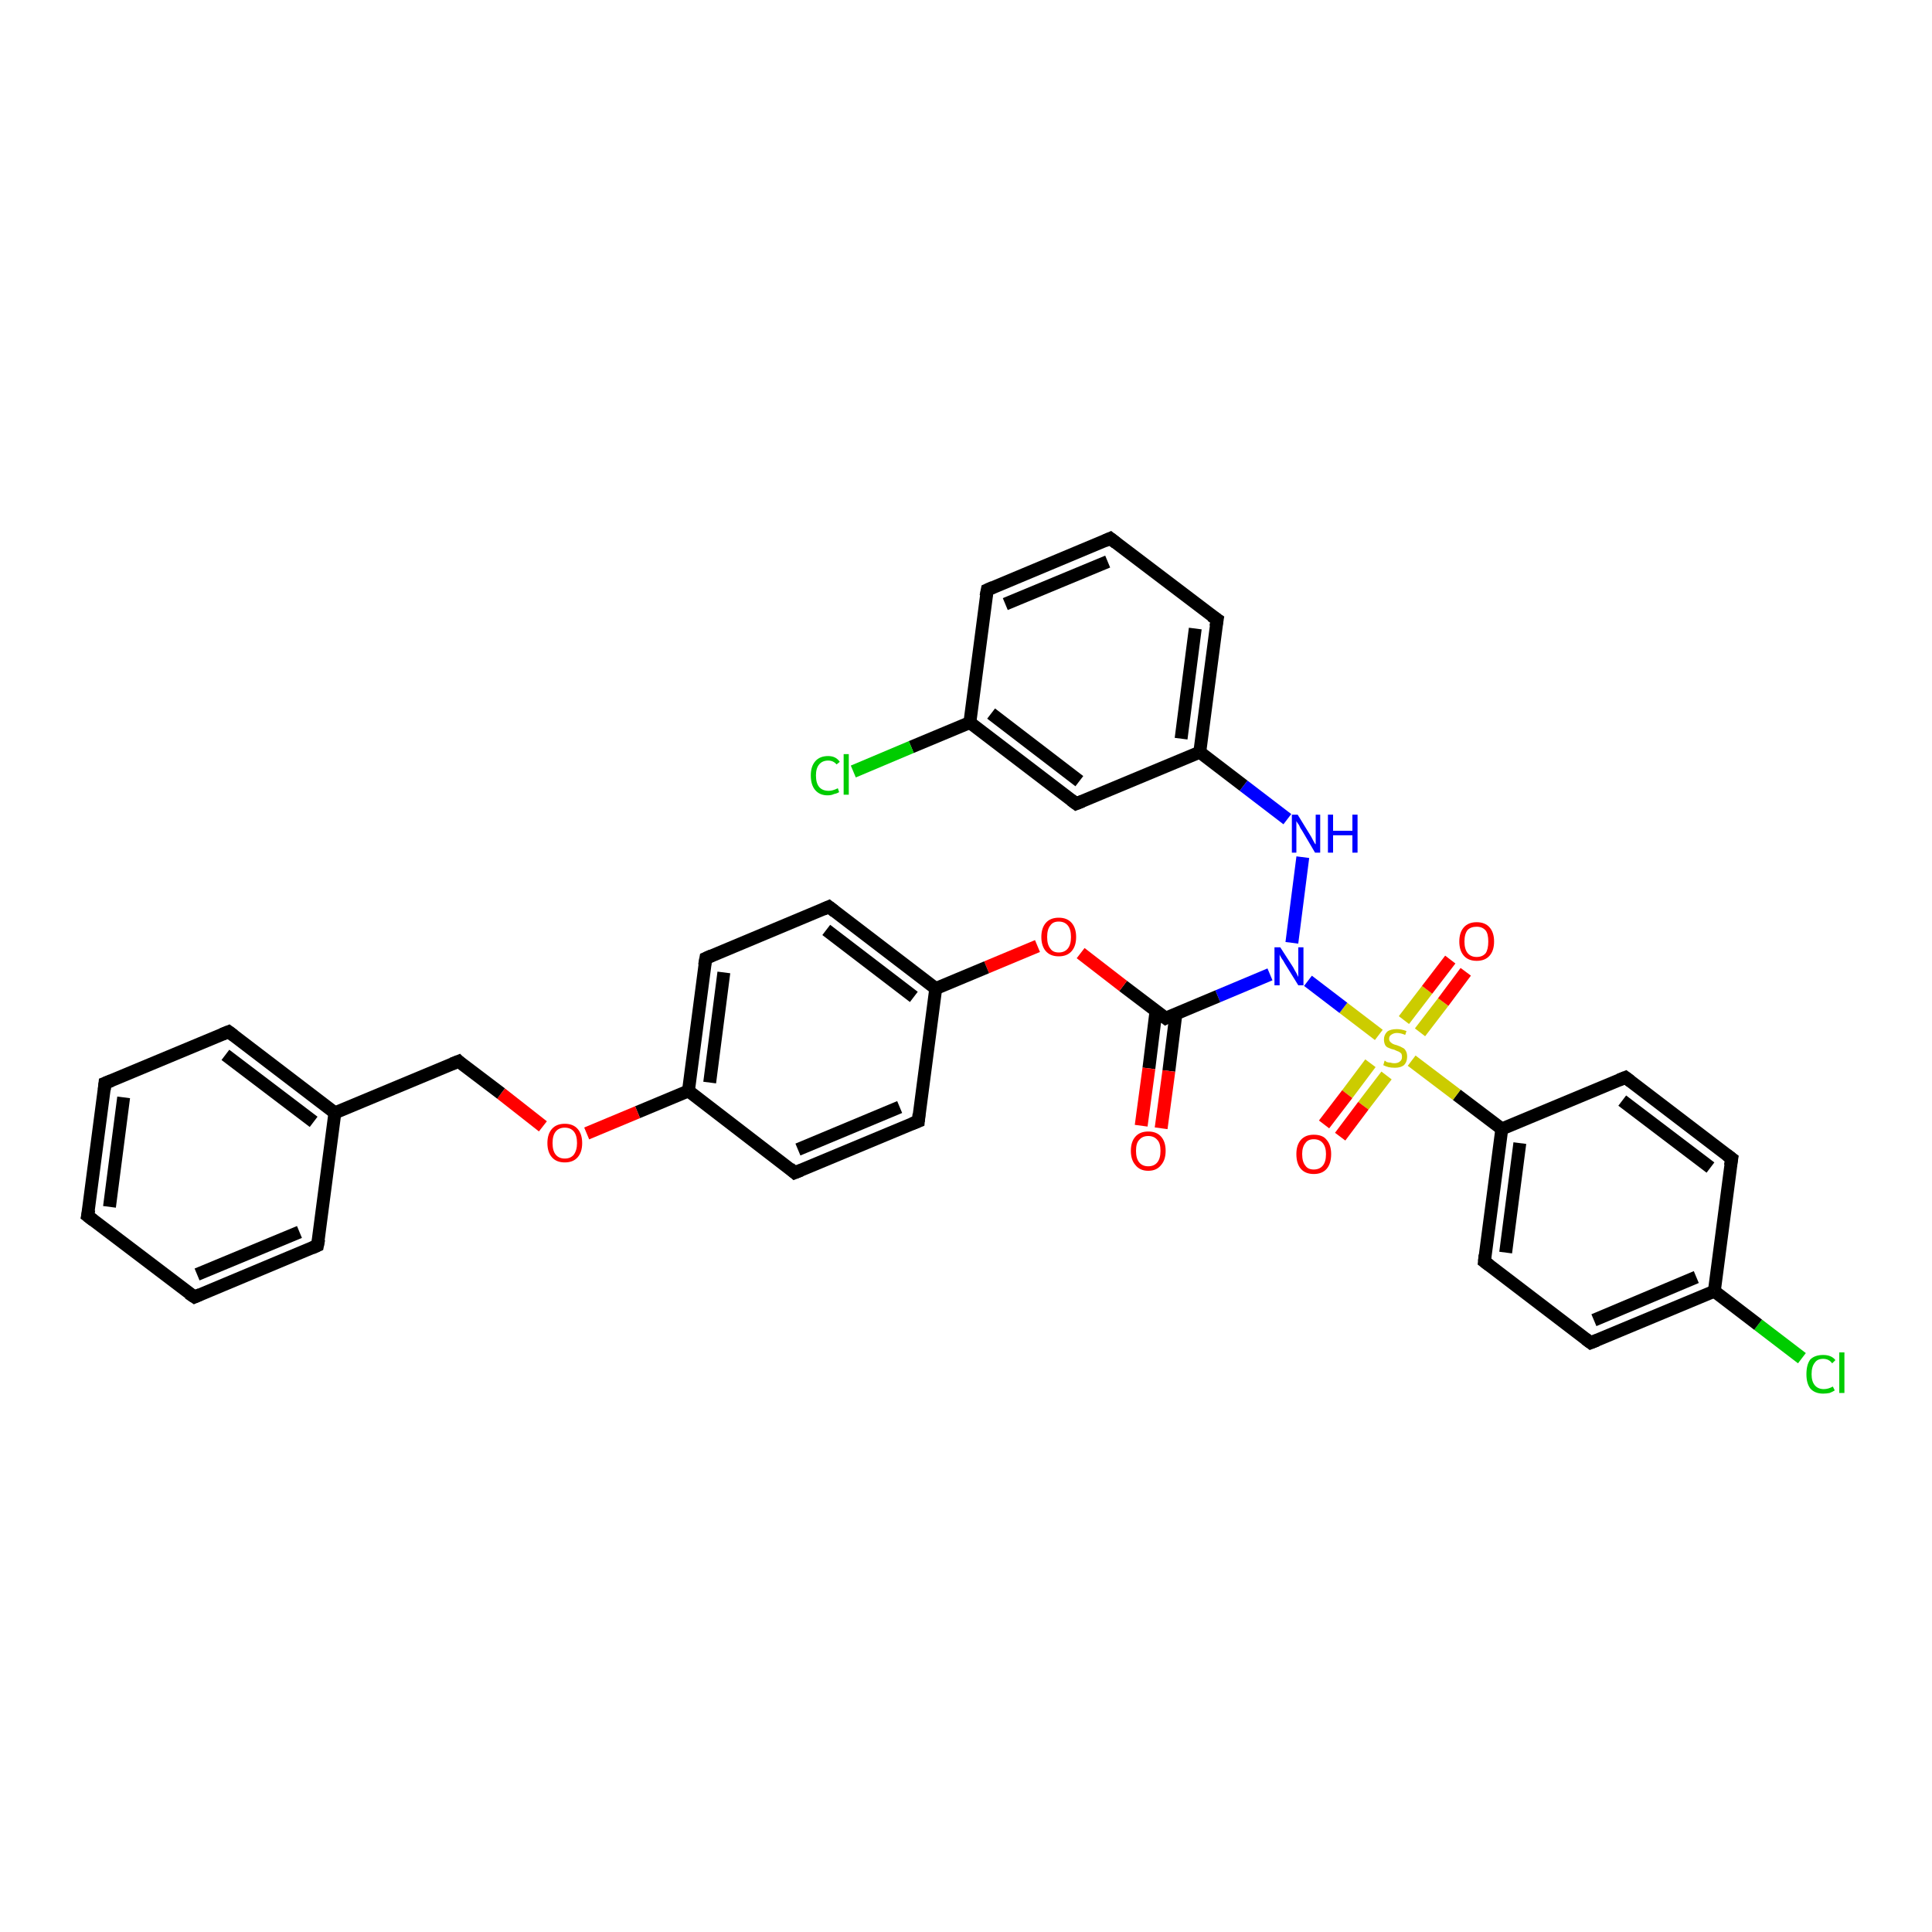 <?xml version='1.0' encoding='iso-8859-1'?>
<svg version='1.1' baseProfile='full'
              xmlns='http://www.w3.org/2000/svg'
                      xmlns:rdkit='http://www.rdkit.org/xml'
                      xmlns:xlink='http://www.w3.org/1999/xlink'
                  xml:space='preserve'
width='300px' height='300px' viewBox='0 0 300 300'>
<!-- END OF HEADER -->
<rect style='opacity:1.0;fill:#FFFFFF;stroke:none' width='300.0' height='300.0' x='0.0' y='0.0'> </rect>
<path class='bond-0 atom-0 atom-1' d='M 279.8,210.9 L 273.0,205.7' style='fill:none;fill-rule:evenodd;stroke:#00CC00;stroke-width:2.0px;stroke-linecap:butt;stroke-linejoin:miter;stroke-opacity:1' />
<path class='bond-0 atom-0 atom-1' d='M 273.0,205.7 L 266.2,200.5' style='fill:none;fill-rule:evenodd;stroke:#000000;stroke-width:2.0px;stroke-linecap:butt;stroke-linejoin:miter;stroke-opacity:1' />
<path class='bond-1 atom-1 atom-2' d='M 266.2,200.5 L 247.0,208.5' style='fill:none;fill-rule:evenodd;stroke:#000000;stroke-width:2.0px;stroke-linecap:butt;stroke-linejoin:miter;stroke-opacity:1' />
<path class='bond-1 atom-1 atom-2' d='M 263.4,198.3 L 247.5,205.0' style='fill:none;fill-rule:evenodd;stroke:#000000;stroke-width:2.0px;stroke-linecap:butt;stroke-linejoin:miter;stroke-opacity:1' />
<path class='bond-2 atom-2 atom-3' d='M 247.0,208.5 L 230.5,195.9' style='fill:none;fill-rule:evenodd;stroke:#000000;stroke-width:2.0px;stroke-linecap:butt;stroke-linejoin:miter;stroke-opacity:1' />
<path class='bond-3 atom-3 atom-4' d='M 230.5,195.9 L 233.2,175.3' style='fill:none;fill-rule:evenodd;stroke:#000000;stroke-width:2.0px;stroke-linecap:butt;stroke-linejoin:miter;stroke-opacity:1' />
<path class='bond-3 atom-3 atom-4' d='M 233.8,194.5 L 236.0,177.5' style='fill:none;fill-rule:evenodd;stroke:#000000;stroke-width:2.0px;stroke-linecap:butt;stroke-linejoin:miter;stroke-opacity:1' />
<path class='bond-4 atom-4 atom-5' d='M 233.2,175.3 L 252.4,167.3' style='fill:none;fill-rule:evenodd;stroke:#000000;stroke-width:2.0px;stroke-linecap:butt;stroke-linejoin:miter;stroke-opacity:1' />
<path class='bond-5 atom-5 atom-6' d='M 252.4,167.3 L 268.9,179.9' style='fill:none;fill-rule:evenodd;stroke:#000000;stroke-width:2.0px;stroke-linecap:butt;stroke-linejoin:miter;stroke-opacity:1' />
<path class='bond-5 atom-5 atom-6' d='M 251.9,170.9 L 265.6,181.3' style='fill:none;fill-rule:evenodd;stroke:#000000;stroke-width:2.0px;stroke-linecap:butt;stroke-linejoin:miter;stroke-opacity:1' />
<path class='bond-6 atom-4 atom-7' d='M 233.2,175.3 L 226.2,170.0' style='fill:none;fill-rule:evenodd;stroke:#000000;stroke-width:2.0px;stroke-linecap:butt;stroke-linejoin:miter;stroke-opacity:1' />
<path class='bond-6 atom-4 atom-7' d='M 226.2,170.0 L 219.2,164.7' style='fill:none;fill-rule:evenodd;stroke:#CCCC00;stroke-width:2.0px;stroke-linecap:butt;stroke-linejoin:miter;stroke-opacity:1' />
<path class='bond-7 atom-7 atom-8' d='M 220.5,160.3 L 224.1,155.6' style='fill:none;fill-rule:evenodd;stroke:#CCCC00;stroke-width:2.0px;stroke-linecap:butt;stroke-linejoin:miter;stroke-opacity:1' />
<path class='bond-7 atom-7 atom-8' d='M 224.1,155.6 L 227.6,150.9' style='fill:none;fill-rule:evenodd;stroke:#FF0000;stroke-width:2.0px;stroke-linecap:butt;stroke-linejoin:miter;stroke-opacity:1' />
<path class='bond-7 atom-7 atom-8' d='M 218.0,158.4 L 221.6,153.7' style='fill:none;fill-rule:evenodd;stroke:#CCCC00;stroke-width:2.0px;stroke-linecap:butt;stroke-linejoin:miter;stroke-opacity:1' />
<path class='bond-7 atom-7 atom-8' d='M 221.6,153.7 L 225.2,149.0' style='fill:none;fill-rule:evenodd;stroke:#FF0000;stroke-width:2.0px;stroke-linecap:butt;stroke-linejoin:miter;stroke-opacity:1' />
<path class='bond-8 atom-7 atom-9' d='M 212.8,165.1 L 209.2,169.9' style='fill:none;fill-rule:evenodd;stroke:#CCCC00;stroke-width:2.0px;stroke-linecap:butt;stroke-linejoin:miter;stroke-opacity:1' />
<path class='bond-8 atom-7 atom-9' d='M 209.2,169.9 L 205.6,174.6' style='fill:none;fill-rule:evenodd;stroke:#FF0000;stroke-width:2.0px;stroke-linecap:butt;stroke-linejoin:miter;stroke-opacity:1' />
<path class='bond-8 atom-7 atom-9' d='M 215.3,167.0 L 211.7,171.7' style='fill:none;fill-rule:evenodd;stroke:#CCCC00;stroke-width:2.0px;stroke-linecap:butt;stroke-linejoin:miter;stroke-opacity:1' />
<path class='bond-8 atom-7 atom-9' d='M 211.7,171.7 L 208.1,176.5' style='fill:none;fill-rule:evenodd;stroke:#FF0000;stroke-width:2.0px;stroke-linecap:butt;stroke-linejoin:miter;stroke-opacity:1' />
<path class='bond-9 atom-7 atom-10' d='M 214.1,160.7 L 208.6,156.5' style='fill:none;fill-rule:evenodd;stroke:#CCCC00;stroke-width:2.0px;stroke-linecap:butt;stroke-linejoin:miter;stroke-opacity:1' />
<path class='bond-9 atom-7 atom-10' d='M 208.6,156.5 L 203.1,152.3' style='fill:none;fill-rule:evenodd;stroke:#0000FF;stroke-width:2.0px;stroke-linecap:butt;stroke-linejoin:miter;stroke-opacity:1' />
<path class='bond-10 atom-10 atom-11' d='M 200.6,146.4 L 202.3,133.1' style='fill:none;fill-rule:evenodd;stroke:#0000FF;stroke-width:2.0px;stroke-linecap:butt;stroke-linejoin:miter;stroke-opacity:1' />
<path class='bond-11 atom-11 atom-12' d='M 199.9,127.2 L 193.1,122.0' style='fill:none;fill-rule:evenodd;stroke:#0000FF;stroke-width:2.0px;stroke-linecap:butt;stroke-linejoin:miter;stroke-opacity:1' />
<path class='bond-11 atom-11 atom-12' d='M 193.1,122.0 L 186.3,116.8' style='fill:none;fill-rule:evenodd;stroke:#000000;stroke-width:2.0px;stroke-linecap:butt;stroke-linejoin:miter;stroke-opacity:1' />
<path class='bond-12 atom-12 atom-13' d='M 186.3,116.8 L 189.0,96.2' style='fill:none;fill-rule:evenodd;stroke:#000000;stroke-width:2.0px;stroke-linecap:butt;stroke-linejoin:miter;stroke-opacity:1' />
<path class='bond-12 atom-12 atom-13' d='M 183.4,114.7 L 185.6,97.6' style='fill:none;fill-rule:evenodd;stroke:#000000;stroke-width:2.0px;stroke-linecap:butt;stroke-linejoin:miter;stroke-opacity:1' />
<path class='bond-13 atom-13 atom-14' d='M 189.0,96.2 L 172.4,83.6' style='fill:none;fill-rule:evenodd;stroke:#000000;stroke-width:2.0px;stroke-linecap:butt;stroke-linejoin:miter;stroke-opacity:1' />
<path class='bond-14 atom-14 atom-15' d='M 172.4,83.6 L 153.3,91.6' style='fill:none;fill-rule:evenodd;stroke:#000000;stroke-width:2.0px;stroke-linecap:butt;stroke-linejoin:miter;stroke-opacity:1' />
<path class='bond-14 atom-14 atom-15' d='M 172.0,87.2 L 156.1,93.8' style='fill:none;fill-rule:evenodd;stroke:#000000;stroke-width:2.0px;stroke-linecap:butt;stroke-linejoin:miter;stroke-opacity:1' />
<path class='bond-15 atom-15 atom-16' d='M 153.3,91.6 L 150.6,112.2' style='fill:none;fill-rule:evenodd;stroke:#000000;stroke-width:2.0px;stroke-linecap:butt;stroke-linejoin:miter;stroke-opacity:1' />
<path class='bond-16 atom-16 atom-17' d='M 150.6,112.2 L 141.5,116.0' style='fill:none;fill-rule:evenodd;stroke:#000000;stroke-width:2.0px;stroke-linecap:butt;stroke-linejoin:miter;stroke-opacity:1' />
<path class='bond-16 atom-16 atom-17' d='M 141.5,116.0 L 132.5,119.8' style='fill:none;fill-rule:evenodd;stroke:#00CC00;stroke-width:2.0px;stroke-linecap:butt;stroke-linejoin:miter;stroke-opacity:1' />
<path class='bond-17 atom-16 atom-18' d='M 150.6,112.2 L 167.1,124.8' style='fill:none;fill-rule:evenodd;stroke:#000000;stroke-width:2.0px;stroke-linecap:butt;stroke-linejoin:miter;stroke-opacity:1' />
<path class='bond-17 atom-16 atom-18' d='M 153.9,110.8 L 167.6,121.3' style='fill:none;fill-rule:evenodd;stroke:#000000;stroke-width:2.0px;stroke-linecap:butt;stroke-linejoin:miter;stroke-opacity:1' />
<path class='bond-18 atom-10 atom-19' d='M 197.2,151.3 L 189.1,154.7' style='fill:none;fill-rule:evenodd;stroke:#0000FF;stroke-width:2.0px;stroke-linecap:butt;stroke-linejoin:miter;stroke-opacity:1' />
<path class='bond-18 atom-10 atom-19' d='M 189.1,154.7 L 181.0,158.1' style='fill:none;fill-rule:evenodd;stroke:#000000;stroke-width:2.0px;stroke-linecap:butt;stroke-linejoin:miter;stroke-opacity:1' />
<path class='bond-19 atom-19 atom-20' d='M 179.5,157.0 L 178.4,165.9' style='fill:none;fill-rule:evenodd;stroke:#000000;stroke-width:2.0px;stroke-linecap:butt;stroke-linejoin:miter;stroke-opacity:1' />
<path class='bond-19 atom-19 atom-20' d='M 178.4,165.9 L 177.2,174.8' style='fill:none;fill-rule:evenodd;stroke:#FF0000;stroke-width:2.0px;stroke-linecap:butt;stroke-linejoin:miter;stroke-opacity:1' />
<path class='bond-19 atom-19 atom-20' d='M 182.6,157.4 L 181.5,166.3' style='fill:none;fill-rule:evenodd;stroke:#000000;stroke-width:2.0px;stroke-linecap:butt;stroke-linejoin:miter;stroke-opacity:1' />
<path class='bond-19 atom-19 atom-20' d='M 181.5,166.3 L 180.3,175.2' style='fill:none;fill-rule:evenodd;stroke:#FF0000;stroke-width:2.0px;stroke-linecap:butt;stroke-linejoin:miter;stroke-opacity:1' />
<path class='bond-20 atom-19 atom-21' d='M 181.0,158.1 L 174.4,153.1' style='fill:none;fill-rule:evenodd;stroke:#000000;stroke-width:2.0px;stroke-linecap:butt;stroke-linejoin:miter;stroke-opacity:1' />
<path class='bond-20 atom-19 atom-21' d='M 174.4,153.1 L 167.8,148.0' style='fill:none;fill-rule:evenodd;stroke:#FF0000;stroke-width:2.0px;stroke-linecap:butt;stroke-linejoin:miter;stroke-opacity:1' />
<path class='bond-21 atom-21 atom-22' d='M 161.1,146.9 L 153.2,150.2' style='fill:none;fill-rule:evenodd;stroke:#FF0000;stroke-width:2.0px;stroke-linecap:butt;stroke-linejoin:miter;stroke-opacity:1' />
<path class='bond-21 atom-21 atom-22' d='M 153.2,150.2 L 145.3,153.5' style='fill:none;fill-rule:evenodd;stroke:#000000;stroke-width:2.0px;stroke-linecap:butt;stroke-linejoin:miter;stroke-opacity:1' />
<path class='bond-22 atom-22 atom-23' d='M 145.3,153.5 L 128.7,140.8' style='fill:none;fill-rule:evenodd;stroke:#000000;stroke-width:2.0px;stroke-linecap:butt;stroke-linejoin:miter;stroke-opacity:1' />
<path class='bond-22 atom-22 atom-23' d='M 141.9,154.8 L 128.3,144.4' style='fill:none;fill-rule:evenodd;stroke:#000000;stroke-width:2.0px;stroke-linecap:butt;stroke-linejoin:miter;stroke-opacity:1' />
<path class='bond-23 atom-23 atom-24' d='M 128.7,140.8 L 109.6,148.8' style='fill:none;fill-rule:evenodd;stroke:#000000;stroke-width:2.0px;stroke-linecap:butt;stroke-linejoin:miter;stroke-opacity:1' />
<path class='bond-24 atom-24 atom-25' d='M 109.6,148.8 L 106.9,169.4' style='fill:none;fill-rule:evenodd;stroke:#000000;stroke-width:2.0px;stroke-linecap:butt;stroke-linejoin:miter;stroke-opacity:1' />
<path class='bond-24 atom-24 atom-25' d='M 112.4,151.0 L 110.2,168.1' style='fill:none;fill-rule:evenodd;stroke:#000000;stroke-width:2.0px;stroke-linecap:butt;stroke-linejoin:miter;stroke-opacity:1' />
<path class='bond-25 atom-25 atom-26' d='M 106.9,169.4 L 99.0,172.7' style='fill:none;fill-rule:evenodd;stroke:#000000;stroke-width:2.0px;stroke-linecap:butt;stroke-linejoin:miter;stroke-opacity:1' />
<path class='bond-25 atom-25 atom-26' d='M 99.0,172.7 L 91.1,176.0' style='fill:none;fill-rule:evenodd;stroke:#FF0000;stroke-width:2.0px;stroke-linecap:butt;stroke-linejoin:miter;stroke-opacity:1' />
<path class='bond-26 atom-26 atom-27' d='M 84.3,174.9 L 77.8,169.8' style='fill:none;fill-rule:evenodd;stroke:#FF0000;stroke-width:2.0px;stroke-linecap:butt;stroke-linejoin:miter;stroke-opacity:1' />
<path class='bond-26 atom-26 atom-27' d='M 77.8,169.8 L 71.2,164.8' style='fill:none;fill-rule:evenodd;stroke:#000000;stroke-width:2.0px;stroke-linecap:butt;stroke-linejoin:miter;stroke-opacity:1' />
<path class='bond-27 atom-27 atom-28' d='M 71.2,164.8 L 52.0,172.8' style='fill:none;fill-rule:evenodd;stroke:#000000;stroke-width:2.0px;stroke-linecap:butt;stroke-linejoin:miter;stroke-opacity:1' />
<path class='bond-28 atom-28 atom-29' d='M 52.0,172.8 L 35.5,160.2' style='fill:none;fill-rule:evenodd;stroke:#000000;stroke-width:2.0px;stroke-linecap:butt;stroke-linejoin:miter;stroke-opacity:1' />
<path class='bond-28 atom-28 atom-29' d='M 48.7,174.2 L 35.0,163.8' style='fill:none;fill-rule:evenodd;stroke:#000000;stroke-width:2.0px;stroke-linecap:butt;stroke-linejoin:miter;stroke-opacity:1' />
<path class='bond-29 atom-29 atom-30' d='M 35.5,160.2 L 16.3,168.2' style='fill:none;fill-rule:evenodd;stroke:#000000;stroke-width:2.0px;stroke-linecap:butt;stroke-linejoin:miter;stroke-opacity:1' />
<path class='bond-30 atom-30 atom-31' d='M 16.3,168.2 L 13.6,188.8' style='fill:none;fill-rule:evenodd;stroke:#000000;stroke-width:2.0px;stroke-linecap:butt;stroke-linejoin:miter;stroke-opacity:1' />
<path class='bond-30 atom-30 atom-31' d='M 19.2,170.4 L 17.0,187.4' style='fill:none;fill-rule:evenodd;stroke:#000000;stroke-width:2.0px;stroke-linecap:butt;stroke-linejoin:miter;stroke-opacity:1' />
<path class='bond-31 atom-31 atom-32' d='M 13.6,188.8 L 30.2,201.4' style='fill:none;fill-rule:evenodd;stroke:#000000;stroke-width:2.0px;stroke-linecap:butt;stroke-linejoin:miter;stroke-opacity:1' />
<path class='bond-32 atom-32 atom-33' d='M 30.2,201.4 L 49.3,193.4' style='fill:none;fill-rule:evenodd;stroke:#000000;stroke-width:2.0px;stroke-linecap:butt;stroke-linejoin:miter;stroke-opacity:1' />
<path class='bond-32 atom-32 atom-33' d='M 30.6,197.9 L 46.5,191.3' style='fill:none;fill-rule:evenodd;stroke:#000000;stroke-width:2.0px;stroke-linecap:butt;stroke-linejoin:miter;stroke-opacity:1' />
<path class='bond-33 atom-25 atom-34' d='M 106.9,169.4 L 123.4,182.1' style='fill:none;fill-rule:evenodd;stroke:#000000;stroke-width:2.0px;stroke-linecap:butt;stroke-linejoin:miter;stroke-opacity:1' />
<path class='bond-34 atom-34 atom-35' d='M 123.4,182.1 L 142.6,174.1' style='fill:none;fill-rule:evenodd;stroke:#000000;stroke-width:2.0px;stroke-linecap:butt;stroke-linejoin:miter;stroke-opacity:1' />
<path class='bond-34 atom-34 atom-35' d='M 123.9,178.5 L 139.7,171.9' style='fill:none;fill-rule:evenodd;stroke:#000000;stroke-width:2.0px;stroke-linecap:butt;stroke-linejoin:miter;stroke-opacity:1' />
<path class='bond-35 atom-6 atom-1' d='M 268.9,179.9 L 266.2,200.5' style='fill:none;fill-rule:evenodd;stroke:#000000;stroke-width:2.0px;stroke-linecap:butt;stroke-linejoin:miter;stroke-opacity:1' />
<path class='bond-36 atom-18 atom-12' d='M 167.1,124.8 L 186.3,116.8' style='fill:none;fill-rule:evenodd;stroke:#000000;stroke-width:2.0px;stroke-linecap:butt;stroke-linejoin:miter;stroke-opacity:1' />
<path class='bond-37 atom-35 atom-22' d='M 142.6,174.1 L 145.3,153.5' style='fill:none;fill-rule:evenodd;stroke:#000000;stroke-width:2.0px;stroke-linecap:butt;stroke-linejoin:miter;stroke-opacity:1' />
<path class='bond-38 atom-33 atom-28' d='M 49.3,193.4 L 52.0,172.8' style='fill:none;fill-rule:evenodd;stroke:#000000;stroke-width:2.0px;stroke-linecap:butt;stroke-linejoin:miter;stroke-opacity:1' />
<path d='M 248.0,208.1 L 247.0,208.5 L 246.2,207.9' style='fill:none;stroke:#000000;stroke-width:2.0px;stroke-linecap:butt;stroke-linejoin:miter;stroke-opacity:1;' />
<path d='M 231.3,196.5 L 230.5,195.9 L 230.6,194.9' style='fill:none;stroke:#000000;stroke-width:2.0px;stroke-linecap:butt;stroke-linejoin:miter;stroke-opacity:1;' />
<path d='M 251.4,167.7 L 252.4,167.3 L 253.2,167.9' style='fill:none;stroke:#000000;stroke-width:2.0px;stroke-linecap:butt;stroke-linejoin:miter;stroke-opacity:1;' />
<path d='M 268.1,179.3 L 268.9,179.9 L 268.7,181.0' style='fill:none;stroke:#000000;stroke-width:2.0px;stroke-linecap:butt;stroke-linejoin:miter;stroke-opacity:1;' />
<path d='M 188.8,97.3 L 189.0,96.2 L 188.1,95.6' style='fill:none;stroke:#000000;stroke-width:2.0px;stroke-linecap:butt;stroke-linejoin:miter;stroke-opacity:1;' />
<path d='M 173.3,84.3 L 172.4,83.6 L 171.5,84.0' style='fill:none;stroke:#000000;stroke-width:2.0px;stroke-linecap:butt;stroke-linejoin:miter;stroke-opacity:1;' />
<path d='M 154.2,91.2 L 153.3,91.6 L 153.1,92.6' style='fill:none;stroke:#000000;stroke-width:2.0px;stroke-linecap:butt;stroke-linejoin:miter;stroke-opacity:1;' />
<path d='M 166.3,124.2 L 167.1,124.8 L 168.1,124.4' style='fill:none;stroke:#000000;stroke-width:2.0px;stroke-linecap:butt;stroke-linejoin:miter;stroke-opacity:1;' />
<path d='M 181.4,157.9 L 181.0,158.1 L 180.6,157.8' style='fill:none;stroke:#000000;stroke-width:2.0px;stroke-linecap:butt;stroke-linejoin:miter;stroke-opacity:1;' />
<path d='M 129.6,141.5 L 128.7,140.8 L 127.8,141.2' style='fill:none;stroke:#000000;stroke-width:2.0px;stroke-linecap:butt;stroke-linejoin:miter;stroke-opacity:1;' />
<path d='M 110.5,148.4 L 109.6,148.8 L 109.4,149.9' style='fill:none;stroke:#000000;stroke-width:2.0px;stroke-linecap:butt;stroke-linejoin:miter;stroke-opacity:1;' />
<path d='M 71.5,165.1 L 71.2,164.8 L 70.2,165.2' style='fill:none;stroke:#000000;stroke-width:2.0px;stroke-linecap:butt;stroke-linejoin:miter;stroke-opacity:1;' />
<path d='M 36.3,160.8 L 35.5,160.2 L 34.5,160.6' style='fill:none;stroke:#000000;stroke-width:2.0px;stroke-linecap:butt;stroke-linejoin:miter;stroke-opacity:1;' />
<path d='M 17.3,167.8 L 16.3,168.2 L 16.2,169.2' style='fill:none;stroke:#000000;stroke-width:2.0px;stroke-linecap:butt;stroke-linejoin:miter;stroke-opacity:1;' />
<path d='M 13.8,187.8 L 13.6,188.8 L 14.5,189.5' style='fill:none;stroke:#000000;stroke-width:2.0px;stroke-linecap:butt;stroke-linejoin:miter;stroke-opacity:1;' />
<path d='M 29.3,200.8 L 30.2,201.4 L 31.1,201.0' style='fill:none;stroke:#000000;stroke-width:2.0px;stroke-linecap:butt;stroke-linejoin:miter;stroke-opacity:1;' />
<path d='M 48.4,193.8 L 49.3,193.4 L 49.5,192.4' style='fill:none;stroke:#000000;stroke-width:2.0px;stroke-linecap:butt;stroke-linejoin:miter;stroke-opacity:1;' />
<path d='M 122.6,181.4 L 123.4,182.1 L 124.4,181.7' style='fill:none;stroke:#000000;stroke-width:2.0px;stroke-linecap:butt;stroke-linejoin:miter;stroke-opacity:1;' />
<path d='M 141.6,174.5 L 142.6,174.1 L 142.7,173.0' style='fill:none;stroke:#000000;stroke-width:2.0px;stroke-linecap:butt;stroke-linejoin:miter;stroke-opacity:1;' />
<path class='atom-0' d='M 280.5 213.4
Q 280.5 211.9, 281.1 211.1
Q 281.8 210.4, 283.1 210.4
Q 284.4 210.4, 285.0 211.2
L 284.5 211.7
Q 284.0 211.0, 283.1 211.0
Q 282.2 211.0, 281.8 211.6
Q 281.3 212.2, 281.3 213.4
Q 281.3 214.5, 281.8 215.1
Q 282.3 215.7, 283.2 215.7
Q 283.9 215.7, 284.6 215.3
L 284.9 215.9
Q 284.6 216.1, 284.1 216.3
Q 283.6 216.4, 283.1 216.4
Q 281.8 216.4, 281.1 215.6
Q 280.5 214.8, 280.5 213.4
' fill='#00CC00'/>
<path class='atom-0' d='M 285.6 210.0
L 286.4 210.0
L 286.4 216.3
L 285.6 216.3
L 285.6 210.0
' fill='#00CC00'/>
<path class='atom-7' d='M 215.0 164.7
Q 215.1 164.7, 215.3 164.9
Q 215.6 165.0, 215.9 165.0
Q 216.2 165.1, 216.5 165.1
Q 217.1 165.1, 217.4 164.8
Q 217.7 164.6, 217.7 164.1
Q 217.7 163.8, 217.6 163.6
Q 217.4 163.4, 217.2 163.3
Q 216.9 163.2, 216.5 163.0
Q 216.0 162.9, 215.6 162.7
Q 215.3 162.6, 215.1 162.3
Q 214.9 161.9, 214.9 161.4
Q 214.9 160.7, 215.4 160.2
Q 215.9 159.8, 216.9 159.8
Q 217.6 159.8, 218.4 160.1
L 218.2 160.7
Q 217.5 160.4, 216.9 160.4
Q 216.4 160.4, 216.0 160.7
Q 215.7 160.9, 215.7 161.3
Q 215.7 161.6, 215.9 161.8
Q 216.1 162.0, 216.3 162.1
Q 216.5 162.2, 216.9 162.3
Q 217.5 162.5, 217.8 162.7
Q 218.1 162.8, 218.3 163.2
Q 218.5 163.5, 218.5 164.1
Q 218.5 164.9, 218.0 165.4
Q 217.5 165.8, 216.6 165.8
Q 216.0 165.8, 215.6 165.7
Q 215.2 165.6, 214.8 165.4
L 215.0 164.7
' fill='#CCCC00'/>
<path class='atom-8' d='M 226.6 146.2
Q 226.6 144.8, 227.3 144.0
Q 228.0 143.2, 229.3 143.2
Q 230.6 143.2, 231.3 144.0
Q 232.0 144.8, 232.0 146.2
Q 232.0 147.6, 231.3 148.4
Q 230.6 149.2, 229.3 149.2
Q 228.0 149.2, 227.3 148.4
Q 226.6 147.6, 226.6 146.2
M 229.3 148.6
Q 230.2 148.6, 230.7 148.0
Q 231.1 147.4, 231.1 146.2
Q 231.1 145.0, 230.7 144.5
Q 230.2 143.9, 229.3 143.9
Q 228.4 143.9, 227.9 144.4
Q 227.4 145.0, 227.4 146.2
Q 227.4 147.4, 227.9 148.0
Q 228.4 148.6, 229.3 148.6
' fill='#FF0000'/>
<path class='atom-9' d='M 201.3 179.2
Q 201.3 177.8, 202.0 177.0
Q 202.7 176.2, 204.0 176.2
Q 205.4 176.2, 206.0 177.0
Q 206.7 177.8, 206.7 179.2
Q 206.7 180.7, 206.0 181.5
Q 205.3 182.3, 204.0 182.3
Q 202.7 182.3, 202.0 181.5
Q 201.3 180.7, 201.3 179.2
M 204.0 181.6
Q 204.9 181.6, 205.4 181.0
Q 205.9 180.4, 205.9 179.2
Q 205.9 178.1, 205.4 177.5
Q 204.9 176.9, 204.0 176.9
Q 203.1 176.9, 202.7 177.5
Q 202.2 178.1, 202.2 179.2
Q 202.2 180.4, 202.7 181.0
Q 203.1 181.6, 204.0 181.6
' fill='#FF0000'/>
<path class='atom-10' d='M 198.8 147.1
L 200.8 150.2
Q 201.0 150.6, 201.3 151.1
Q 201.6 151.7, 201.6 151.7
L 201.6 147.1
L 202.4 147.1
L 202.4 153.0
L 201.6 153.0
L 199.5 149.6
Q 199.3 149.2, 199.0 148.8
Q 198.7 148.3, 198.7 148.2
L 198.7 153.0
L 197.9 153.0
L 197.9 147.1
L 198.8 147.1
' fill='#0000FF'/>
<path class='atom-11' d='M 201.5 126.5
L 203.4 129.6
Q 203.6 129.9, 203.9 130.5
Q 204.2 131.1, 204.3 131.1
L 204.3 126.5
L 205.0 126.5
L 205.0 132.4
L 204.2 132.4
L 202.2 129.0
Q 201.9 128.6, 201.7 128.1
Q 201.4 127.7, 201.3 127.5
L 201.3 132.4
L 200.6 132.4
L 200.6 126.5
L 201.5 126.5
' fill='#0000FF'/>
<path class='atom-11' d='M 206.2 126.5
L 207.0 126.5
L 207.0 129.0
L 210.0 129.0
L 210.0 126.5
L 210.8 126.5
L 210.8 132.4
L 210.0 132.4
L 210.0 129.7
L 207.0 129.7
L 207.0 132.4
L 206.2 132.4
L 206.2 126.5
' fill='#0000FF'/>
<path class='atom-17' d='M 125.9 120.4
Q 125.9 119.0, 126.6 118.2
Q 127.3 117.4, 128.6 117.4
Q 129.8 117.4, 130.4 118.3
L 129.9 118.7
Q 129.4 118.1, 128.6 118.1
Q 127.7 118.1, 127.2 118.7
Q 126.7 119.3, 126.7 120.4
Q 126.7 121.6, 127.2 122.2
Q 127.7 122.8, 128.7 122.8
Q 129.3 122.8, 130.1 122.4
L 130.3 123.0
Q 130.0 123.2, 129.5 123.3
Q 129.1 123.5, 128.5 123.5
Q 127.3 123.5, 126.6 122.7
Q 125.9 121.9, 125.9 120.4
' fill='#00CC00'/>
<path class='atom-17' d='M 131.0 117.1
L 131.8 117.1
L 131.8 123.4
L 131.0 123.4
L 131.0 117.1
' fill='#00CC00'/>
<path class='atom-20' d='M 175.6 178.7
Q 175.6 177.3, 176.3 176.5
Q 177.0 175.7, 178.3 175.7
Q 179.6 175.7, 180.3 176.5
Q 181.0 177.3, 181.0 178.7
Q 181.0 180.1, 180.3 180.9
Q 179.6 181.8, 178.3 181.8
Q 177.0 181.8, 176.3 180.9
Q 175.6 180.1, 175.6 178.7
M 178.3 181.1
Q 179.2 181.1, 179.7 180.5
Q 180.2 179.9, 180.2 178.7
Q 180.2 177.5, 179.7 177.0
Q 179.2 176.4, 178.3 176.4
Q 177.4 176.4, 176.9 177.0
Q 176.4 177.5, 176.4 178.7
Q 176.4 179.9, 176.9 180.5
Q 177.4 181.1, 178.3 181.1
' fill='#FF0000'/>
<path class='atom-21' d='M 161.7 145.5
Q 161.7 144.1, 162.4 143.3
Q 163.1 142.5, 164.4 142.5
Q 165.7 142.5, 166.4 143.3
Q 167.1 144.1, 167.1 145.5
Q 167.1 146.9, 166.4 147.7
Q 165.7 148.5, 164.4 148.5
Q 163.1 148.5, 162.4 147.7
Q 161.7 146.9, 161.7 145.5
M 164.4 147.9
Q 165.3 147.9, 165.8 147.3
Q 166.3 146.7, 166.3 145.5
Q 166.3 144.3, 165.8 143.7
Q 165.3 143.1, 164.4 143.1
Q 163.5 143.1, 163.1 143.7
Q 162.6 144.3, 162.6 145.5
Q 162.6 146.7, 163.1 147.3
Q 163.5 147.9, 164.4 147.9
' fill='#FF0000'/>
<path class='atom-26' d='M 85.0 177.5
Q 85.0 176.1, 85.7 175.3
Q 86.4 174.5, 87.7 174.5
Q 89.0 174.5, 89.7 175.3
Q 90.4 176.1, 90.4 177.5
Q 90.4 178.9, 89.7 179.7
Q 89.0 180.5, 87.7 180.5
Q 86.4 180.5, 85.7 179.7
Q 85.0 178.9, 85.0 177.5
M 87.7 179.9
Q 88.6 179.9, 89.1 179.3
Q 89.6 178.6, 89.6 177.5
Q 89.6 176.3, 89.1 175.7
Q 88.6 175.1, 87.7 175.1
Q 86.8 175.1, 86.3 175.7
Q 85.8 176.3, 85.8 177.5
Q 85.8 178.7, 86.3 179.3
Q 86.8 179.9, 87.7 179.9
' fill='#FF0000'/>
</svg>
